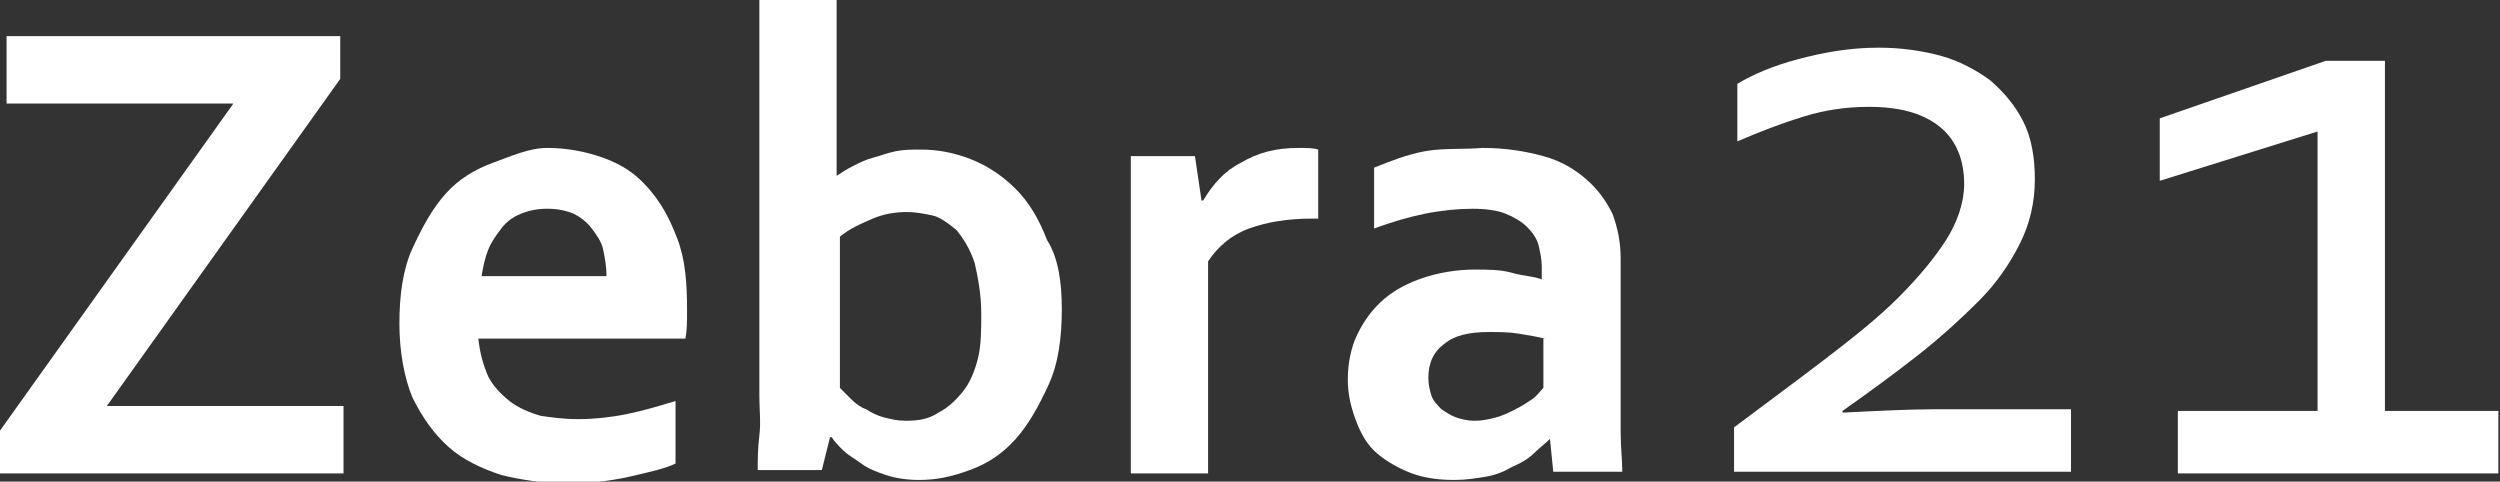 <?xml version="1.0" encoding="UTF-8"?>
<!-- Generator: Adobe Illustrator 28.0.0, SVG Export Plug-In . SVG Version: 6.00 Build 0)  -->
<svg xmlns="http://www.w3.org/2000/svg" xmlns:xlink="http://www.w3.org/1999/xlink" version="1.1" id="Ebene_1" x="0px" y="0px" viewBox="0 0 152.1 29.3" style="enable-background:new 0 0 152.1 29.3;" xml:space="preserve">
<rect x="0" y="0" width="152.1" height="29.3" fill="#333333" stroke="none"/>
<style type="text/css">
	.st0{fill:#FFFFFF;}
</style>
<path class="st0" d="M20.7,2.2v2.6L6.5,24.7h14.4v4.1H0v-2.6L14.2,6.3H0.4V2.2H20.7z"></path>
<path class="st0" d="M35.2,25.5c0.9,0,1.9-0.1,2.9-0.3s2-0.5,3-0.8v3.8c-0.6,0.3-1.5,0.5-2.8,0.8s-2.6,0.4-3.9,0.4s-2.7-0.2-3.9-0.5  c-1.2-0.4-2.3-0.9-3.2-1.7s-1.6-1.8-2.2-3c-0.5-1.2-0.8-2.8-0.8-4.5s0.2-3.3,0.8-4.6s1.2-2.4,2-3.3s1.8-1.5,2.9-1.9S32.2,9,33.3,9  s2.3,0.2,3.4,0.6s1.9,0.9,2.7,1.8s1.3,1.8,1.8,3.1s0.6,2.7,0.6,4.4c0,0.7,0,1.2-0.1,1.7H29.1c0.1,0.9,0.3,1.6,0.6,2.3  c0.3,0.6,0.8,1.1,1.3,1.5c0.5,0.4,1.2,0.7,1.9,0.9C33.6,25.4,34.3,25.5,35.2,25.5L35.2,25.5z M33.3,12.7c-0.6,0-1.1,0.1-1.6,0.3  s-0.9,0.5-1.2,0.9c-0.3,0.4-0.6,0.8-0.8,1.3s-0.3,1-0.4,1.6h7.6c0-0.6-0.1-1.1-0.2-1.6s-0.4-0.9-0.7-1.3s-0.7-0.7-1.1-0.9  C34.4,12.8,33.9,12.7,33.3,12.7L33.3,12.7z"></path>
<path class="st0" d="M64.6,18.8c0,1.7-0.2,3.3-0.8,4.6s-1.2,2.4-2,3.3c-0.8,0.9-1.7,1.5-2.8,1.9s-2,0.6-3.1,0.6  c-0.7,0-1.4-0.1-2-0.3c-0.6-0.2-1.1-0.4-1.5-0.7s-0.8-0.5-1.1-0.8c-0.3-0.3-0.5-0.5-0.7-0.8h-0.1l-0.5,2h-3.9c0-0.6,0-1.3,0.1-2.1  s0-1.6,0-2.4V0h4.7v8c0,0.6,0,1.1,0,1.6c0,0.5,0,0.9,0,1.1h0c0.3-0.2,0.6-0.4,1-0.6s0.8-0.4,1.2-0.5s0.9-0.3,1.4-0.4s1-0.1,1.5-0.1  c1.1,0,2.1,0.2,3.1,0.6c1,0.4,1.9,1,2.7,1.8s1.4,1.8,1.9,3.1C64.4,15.7,64.6,17.2,64.6,18.8L64.6,18.8z M59.7,19.1  c0-1.2-0.2-2.2-0.4-3.1c-0.3-0.9-0.7-1.5-1.1-2c-0.5-0.4-1-0.8-1.5-0.9s-1-0.2-1.5-0.2c-0.7,0-1.4,0.1-2.1,0.4s-1.4,0.6-2,1.1v9.2  c0.2,0.2,0.4,0.4,0.7,0.7s0.6,0.5,0.9,0.6c0.3,0.2,0.7,0.4,1.1,0.5c0.4,0.1,0.8,0.2,1.3,0.2c0.8,0,1.4-0.1,2-0.5  c0.6-0.3,1.1-0.8,1.5-1.3s0.7-1.2,0.9-2S59.7,20,59.7,19.1L59.7,19.1z"></path>
<path class="st0" d="M80.2,13.3h-0.4c-1.4,0-2.7,0.2-3.8,0.6c-1.1,0.4-1.9,1.1-2.5,2v12.9h-4.7V9.5h3.9l0.4,2.7h0.1  c0.6-1,1.3-1.8,2.3-2.3C76.5,9.3,77.6,9,79,9c0.5,0,0.9,0,1.2,0.1L80.2,13.3L80.2,13.3z"></path>
<path class="st0" d="M94.3,26.7L94.3,26.7c-0.3,0.3-0.7,0.6-1,0.9s-0.8,0.6-1.3,0.8c-0.5,0.3-1,0.5-1.6,0.6s-1.2,0.2-1.9,0.2  c-0.9,0-1.8-0.1-2.6-0.4c-0.8-0.3-1.5-0.7-2.1-1.2c-0.6-0.5-1-1.2-1.3-2c-0.3-0.8-0.5-1.6-0.5-2.5c0-1,0.2-2,0.6-2.8  s0.9-1.5,1.6-2.1s1.5-1,2.4-1.3c0.9-0.3,2-0.5,3.1-0.5c0.8,0,1.6,0,2.3,0.2s1.3,0.2,1.8,0.4v-0.8c0-0.4-0.1-0.9-0.2-1.3  s-0.4-0.8-0.7-1.1s-0.8-0.6-1.3-0.8s-1.2-0.3-2-0.3c-0.9,0-1.9,0.1-2.9,0.3s-2,0.5-3.1,0.9v-3.7c1-0.4,2-0.8,3.1-1S89,9.1,90.2,9  c1.4,0,2.6,0.2,3.7,0.5c1.1,0.3,1.9,0.8,2.6,1.4s1.2,1.3,1.6,2.1c0.3,0.8,0.5,1.7,0.5,2.7v7.3c0,1.3,0,2.4,0,3.3s0.1,1.7,0.1,2.4  h-4.2L94.3,26.7L94.3,26.7z M94,20.6c-0.4-0.1-1-0.2-1.6-0.3c-0.6-0.1-1.2-0.1-1.8-0.1c-1.2,0-2.1,0.2-2.7,0.7c-0.7,0.5-1,1.2-1,2.1  c0,0.4,0.1,0.8,0.2,1.1s0.4,0.6,0.6,0.8c0.3,0.2,0.6,0.4,0.9,0.5s0.7,0.2,1.1,0.2c0.5,0,0.9-0.1,1.3-0.2c0.4-0.1,0.8-0.3,1.2-0.5  c0.4-0.2,0.7-0.4,1-0.6s0.5-0.5,0.7-0.7V20.6L94,20.6z"></path>
<path class="st0" d="M112.2,25.1c2-0.1,3.9-0.2,5.5-0.2h8.3v3.8h-20.5V26c2-1.5,3.9-2.9,5.6-4.2s3.2-2.5,4.4-3.7s2.2-2.4,2.9-3.5  s1.1-2.3,1.1-3.4c0-1.5-0.5-2.7-1.5-3.5s-2.4-1.2-4.3-1.2c-1.4,0-2.7,0.2-4,0.6s-2.6,0.9-4,1.5V5.1c1-0.6,2.2-1.1,3.7-1.5  s3.1-0.7,4.9-0.7c1.4,0,2.7,0.2,3.8,0.5s2.2,0.9,3,1.5c0.8,0.7,1.5,1.5,2,2.5s0.7,2.2,0.7,3.5c0,1.4-0.3,2.7-0.9,3.9  c-0.6,1.2-1.4,2.4-2.5,3.5s-2.3,2.2-3.7,3.3s-2.9,2.2-4.6,3.4V25.1L112.2,25.1z"></path>
<path class="st0" d="M141,25V8l-9.6,3V7.2l10.1-3.5h3.6V25h6.9v3.8h-19.5V25H141z"></path>
</svg>
